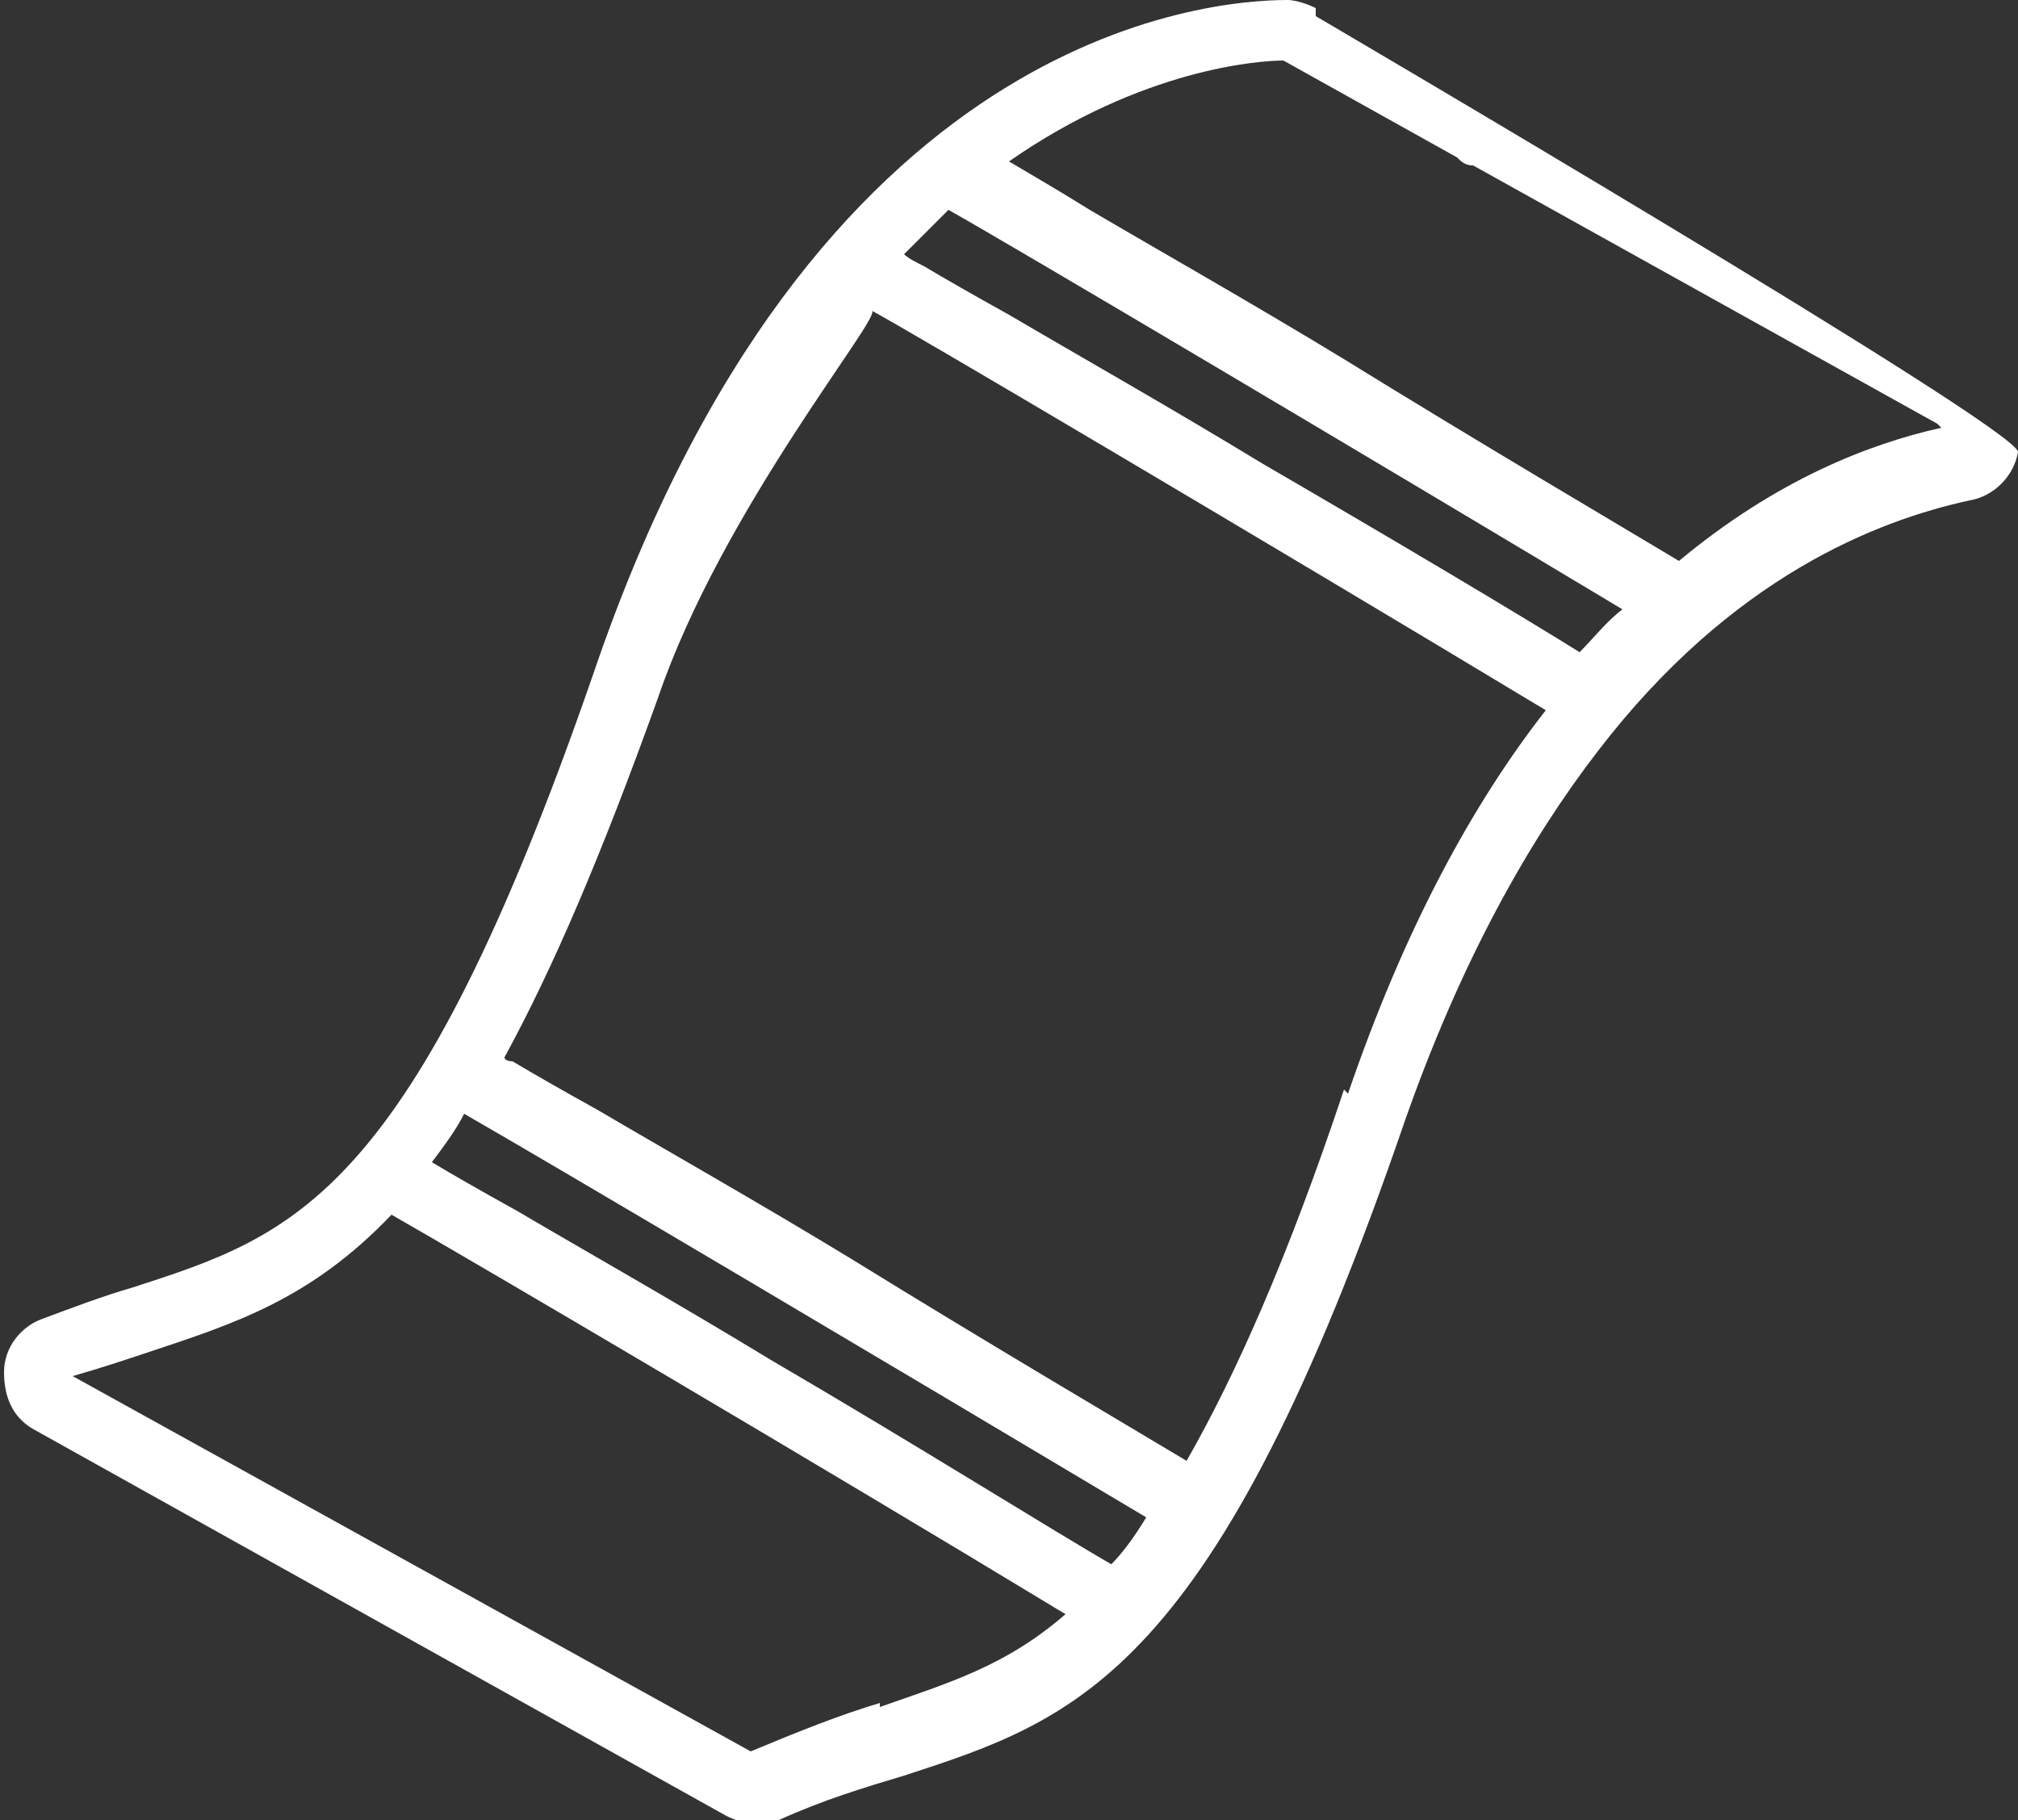 <?xml version="1.0" encoding="UTF-8"?>
<svg xmlns="http://www.w3.org/2000/svg" id="_1" data-name="1" version="1.1" viewBox="0 0 50 45.1">
  <rect x="0" y="0" width="50" height="45.1" fill="#333333" stroke="none"/>
  <defs>
    <style>
      .cls-1 {
        fill: #fff;
        stroke-width: 0px;
      }
    </style>
  </defs>
  <path class="cls-1" d="M32.6.2c-.2-.1-.5-.2-.7-.2h0c-2,0-11.8.8-17.2,16.7-4.5,13-7.4,13.9-11.4,15.2-.7.2-1.5.5-2.3.8-.5.2-.9.7-.9,1.3,0,.6.2,1.1.7,1.4l17.2,9.6c.2.1.5.2.7.2s.4,0,.6-.1c1.1-.5,2.1-.8,3.1-1.1,4.3-1.4,7.7-2.5,12.4-16.2,1.4-4,3.1-7,4.8-9.2,0,0,0,0,0,0h0c3.3-4.3,6.9-5.7,9.2-6.2.6-.1,1.1-.6,1.2-1.2,0-.6-17.4-10.8-17.4-10.8ZM23.7,5.1,10.1,29.5h0s0,0,0,0c0,0,0,0,0,0ZM21.8,42.2c-1,.3-2,.7-3.2,1.2L1.8,34.1c.7-.2,1.3-.4,1.9-.6,2.1-.7,4-1.3,6-3.4,2.1,1.2,10.6,6.2,16.7,9.9-1.5,1.3-2.9,1.7-4.6,2.3ZM27.6,38.8c-1.4-.8-4.9-3-8.5-5.1-2.3-1.4-4.6-2.7-6.3-3.7-.9-.5-1.6-.9-2.1-1.2.3-.4.6-.8.8-1.2,2.1,1.2,10.7,6.3,16.9,10-.3.5-.6.9-.9,1.2ZM33.3,27c-1.4,4.2-2.7,7.1-3.9,9.2-1.5-.9-4.9-2.9-8.3-5-2.3-1.4-4.6-2.7-6.3-3.7-.9-.5-1.6-.9-2.1-1.2,0,0-.2,0-.2-.1,1.2-2.2,2.4-5,3.8-8.9,1.6-4.7,5.6-9.5,5.3-9.6.6.3,9.9,5.8,16.7,9.9-1.8,2.3-3.5,5.4-4.9,9.5ZM39.2,16.2c-1.6-1-4.8-2.9-7.9-4.7-2.3-1.4-4.6-2.7-6.3-3.7-.9-.5-1.6-.9-2.1-1.2-.2-.1-.4-.2-.5-.3.4-.4.8-.8,1.1-1.1,1.6.9,10.2,6,16.7,9.9-.4.3-.7.7-1.1,1.1ZM48.1,10.6c-1.8.4-4.1,1.3-6.5,3.3-1.5-.9-4.9-2.9-8.3-5-2.3-1.4-4.6-2.7-6.3-3.7-.8-.5-1.5-.9-2-1.2,3.3-2.3,6.2-2.5,6.8-2.5l4.3,2.4c.1.1.2.2.4.2l11.5,6.4Z"></path>
</svg>
